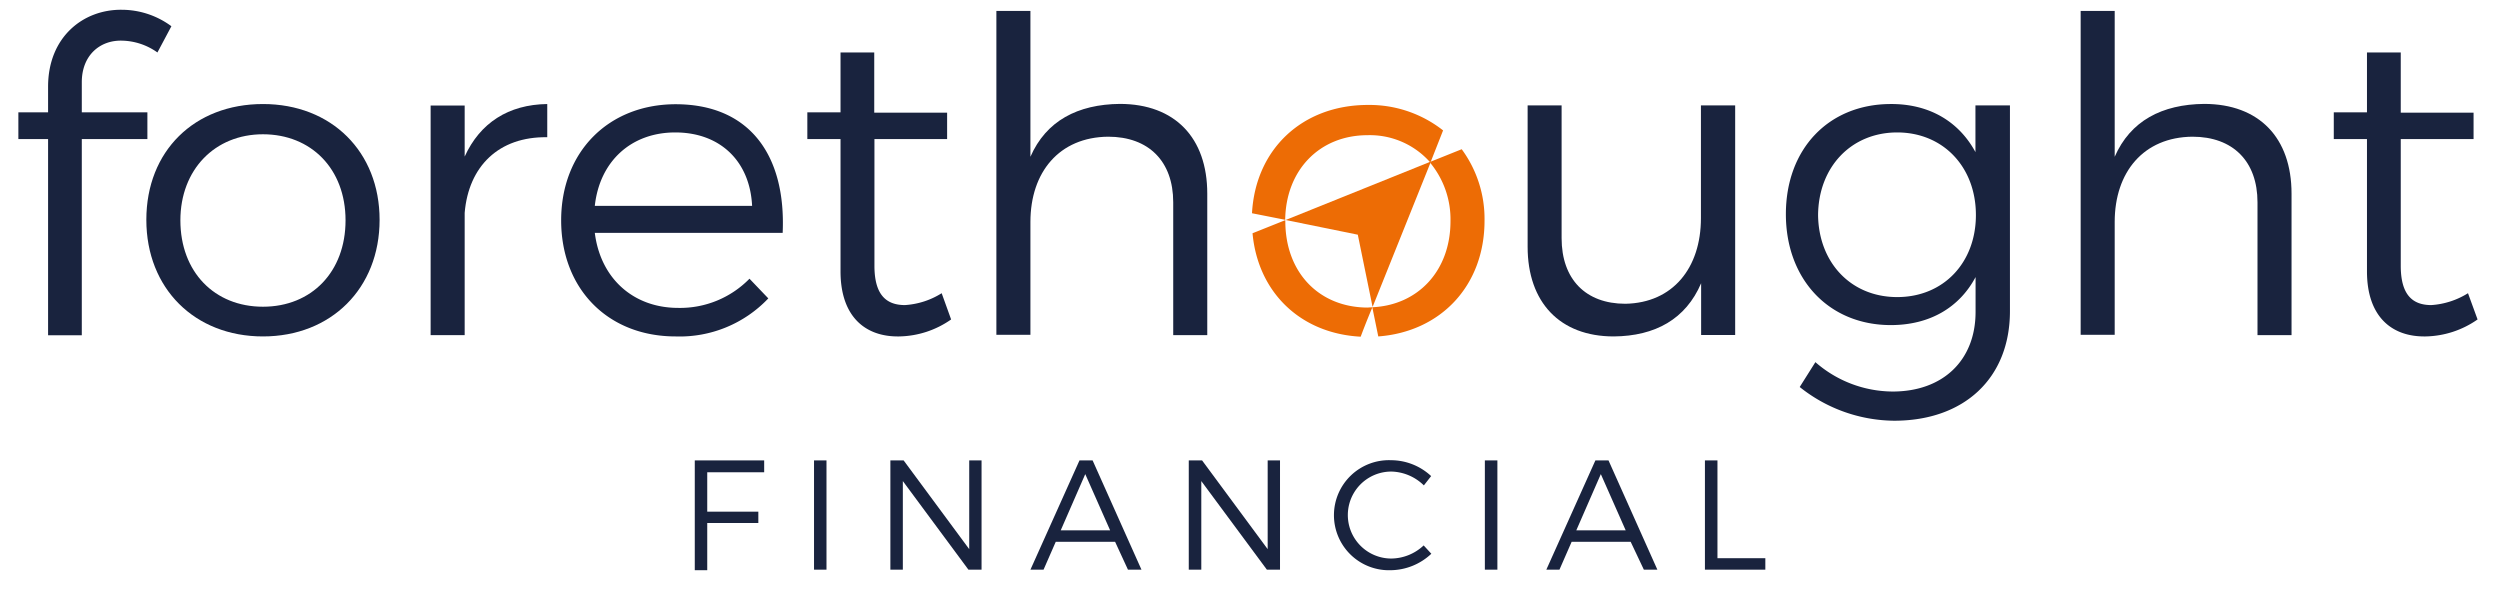 <svg id="Layer_1" data-name="Layer 1" xmlns="http://www.w3.org/2000/svg" viewBox="0 0 381.13 91.32"><defs><style>.cls-1{fill:#19233e;}.cls-2{fill:#ed6c05;}</style></defs><path class="cls-1" d="M116.5,70.19V72h-8.68v6h7.79v1.73h-7.79v7.2h-1.9V70.19Z"/><path class="cls-1" d="M126,70.19V86.85h-1.9V70.19Z"/><path class="cls-1" d="M137.76,70.19l10,13.53V70.19h1.88V86.85h-2l-10-13.51V86.85h-1.9V70.19Z"/><path class="cls-1" d="M170,82.6h-9.05l-1.86,4.25h-2l7.48-16.66h2l7.45,16.66h-2.06Zm-.76-1.75-3.79-8.57-3.74,8.57Z"/><path class="cls-1" d="M183.26,70.19l10,13.53V70.19h1.88V86.85h-2l-10-13.51V86.85h-1.91V70.19Z"/><path class="cls-1" d="M212.11,71.89a6.63,6.63,0,1,0,0,13.26,7.3,7.3,0,0,0,4.93-2l1.17,1.27A9.17,9.17,0,0,1,212,86.93a8.39,8.39,0,1,1,.08-16.77,9,9,0,0,1,6.1,2.42L217.07,74A7.3,7.3,0,0,0,212.11,71.89Z"/><path class="cls-1" d="M228.28,70.19V86.85h-1.91V70.19Z"/><path class="cls-1" d="M248.6,82.6h-9l-1.86,4.25h-2l7.48-16.66h2l7.45,16.66h-2.06Zm-.76-1.75-3.79-8.57-3.74,8.57Z"/><path class="cls-1" d="M261.83,70.19V85.1h7.3v1.75h-9.21V70.19Z"/><path class="cls-1" d="M12.47,12.53v4.6h10V21.2h-10V51.11H7.33V21.2H2.8V17.13H7.33V13.22c0-7.61,5.39-11.81,11.27-11.73A12.74,12.74,0,0,1,26.13,4L24,8a9.6,9.6,0,0,0-5.32-1.8C15.27,6.07,12.47,8.41,12.47,12.53Z"/><path class="cls-1" d="M57.87,33.51c0,10.46-7.4,17.78-17.78,17.78S22.31,44,22.31,33.51s7.33-17.65,17.78-17.65S57.87,23.14,57.87,33.51Zm-30.37.08c0,7.86,5.19,13.17,12.59,13.17s12.59-5.31,12.59-13.17S47.42,20.47,40.09,20.47,27.5,25.86,27.5,33.59Z"/><path class="cls-1" d="M83.43,15.86v5.06c-7.4-.12-12,4.45-12.59,11.53V51.09H65.65v-35h5.19v7.78C73.18,18.74,77.5,15.94,83.43,15.86Z"/><path class="cls-1" d="M119.32,35.5H90.68c.86,6.92,5.85,11.44,12.72,11.44a14.8,14.8,0,0,0,10.86-4.45l2.87,3A18.61,18.61,0,0,1,103,51.29c-10.33,0-17.45-7.25-17.45-17.7s7.2-17.65,17.37-17.7C114.26,15.86,119.85,23.64,119.32,35.5Zm-4.66-4.12c-.33-6.79-4.85-11.19-11.72-11.19-6.72,0-11.52,4.4-12.26,11.19Z"/><path class="cls-1" d="M145,48.7a14.17,14.17,0,0,1-7.93,2.59c-5.14.08-8.93-3-8.93-9.92V21.2h-5.06V17.13h5.06V8h5.14v9.18h11.11V21.2H133.31V40.51c0,4.27,1.65,6,4.65,6a11.91,11.91,0,0,0,5.6-1.81Z"/><path class="cls-1" d="M184.05,29.52V51.09h-5.19V30.84c0-6.25-3.74-10-9.92-10-7.45.07-11.85,5.39-11.85,13v17.2H151.9V1.67h5.19V23.9c2.39-5.47,7.2-8,13.66-8.06C179.12,15.86,184.05,21,184.05,29.52Z"/><path class="cls-1" d="M264.53,16.07v35h-5.19V43.18c-2.34,5.47-7,8.06-13.33,8.11-8.19,0-13.12-5.19-13.12-13.66V16.07h5.18V36.31c0,6.26,3.67,10,9.72,10,7.25-.13,11.52-5.47,11.52-13.05V16.07Z"/><path class="cls-1" d="M306.42,16.07V47.43c0,10.25-7,16.71-17.65,16.71A23.34,23.34,0,0,1,274.37,59l2.39-3.79a18,18,0,0,0,11.78,4.48c7.65,0,12.64-4.74,12.64-12.14V42.24c-2.47,4.65-7,7.32-12.92,7.32-9.46,0-16-7-16-16.91s6.46-16.71,15.85-16.79c6-.07,10.53,2.67,13.05,7.33V16.07Zm-5.19,16.71c0-7.33-5-12.59-12-12.59s-12,5.26-12.06,12.59c.08,7.24,5,12.51,12.06,12.51S301.23,40.05,301.23,32.78Z"/><path class="cls-1" d="M349.35,29.52V51.09h-5.19V30.84c0-6.25-3.74-10-9.92-10-7.45.07-11.85,5.39-11.85,13v17.2H317.2V1.67h5.19V23.9c2.39-5.47,7.2-8,13.66-8.06C344.42,15.86,349.35,21,349.35,29.52Z"/><path class="cls-1" d="M377.71,48.7a14.22,14.22,0,0,1-7.93,2.59c-5.14.08-8.93-3-8.93-9.92V21.2h-5.06V17.13h5.06V8H366v9.18H377.1V21.2H366V40.51c0,4.27,1.65,6,4.65,6a12,12,0,0,0,5.6-1.81Z"/><path class="cls-2" d="M195.93,33.56l0,0c.08-7.63,5.24-12.95,12.56-12.95A12.27,12.27,0,0,1,218,24.71l.12-.05L220,19.88A18.14,18.14,0,0,0,208.54,16c-10,0-17.14,6.74-17.67,16.51l5.06,1Z"/><path class="cls-2" d="M208.54,46.89c-7.4,0-12.59-5.31-12.59-13.17a.32.32,0,0,1,0-.16h0l-5,2c.82,9,7.3,15.29,16.49,15.77.76-2.06,1.75-4.42,1.78-4.47A4.75,4.75,0,0,0,208.54,46.89Z"/><path class="cls-2" d="M226.32,33.64a17.91,17.91,0,0,0-3.48-10.89l-4.76,1.91a.44.44,0,0,0-.05.15,13.54,13.54,0,0,1,3.1,8.91c0,7.6-5,12.82-11.92,13.12l.91,4.45C219.63,50.58,226.32,43.56,226.32,33.64Z"/><path class="cls-2" d="M196,33.54v0l11,2.24c2.29,11.12,2.23,11,2.26,11,5.7-14.17,3.92-9.75,8.83-22,0,0,0-.07-.08-.1C199.24,32.22,196.36,33.39,196,33.54Z"/><path class="cls-2" d="M195.93,33.56h0v0S195.93,33.54,195.93,33.56Z"/><path class="cls-2" d="M218,24.81a.44.44,0,0,0,.05-.15.69.69,0,0,1-.13.05S218,24.79,218,24.81Z"/></svg>